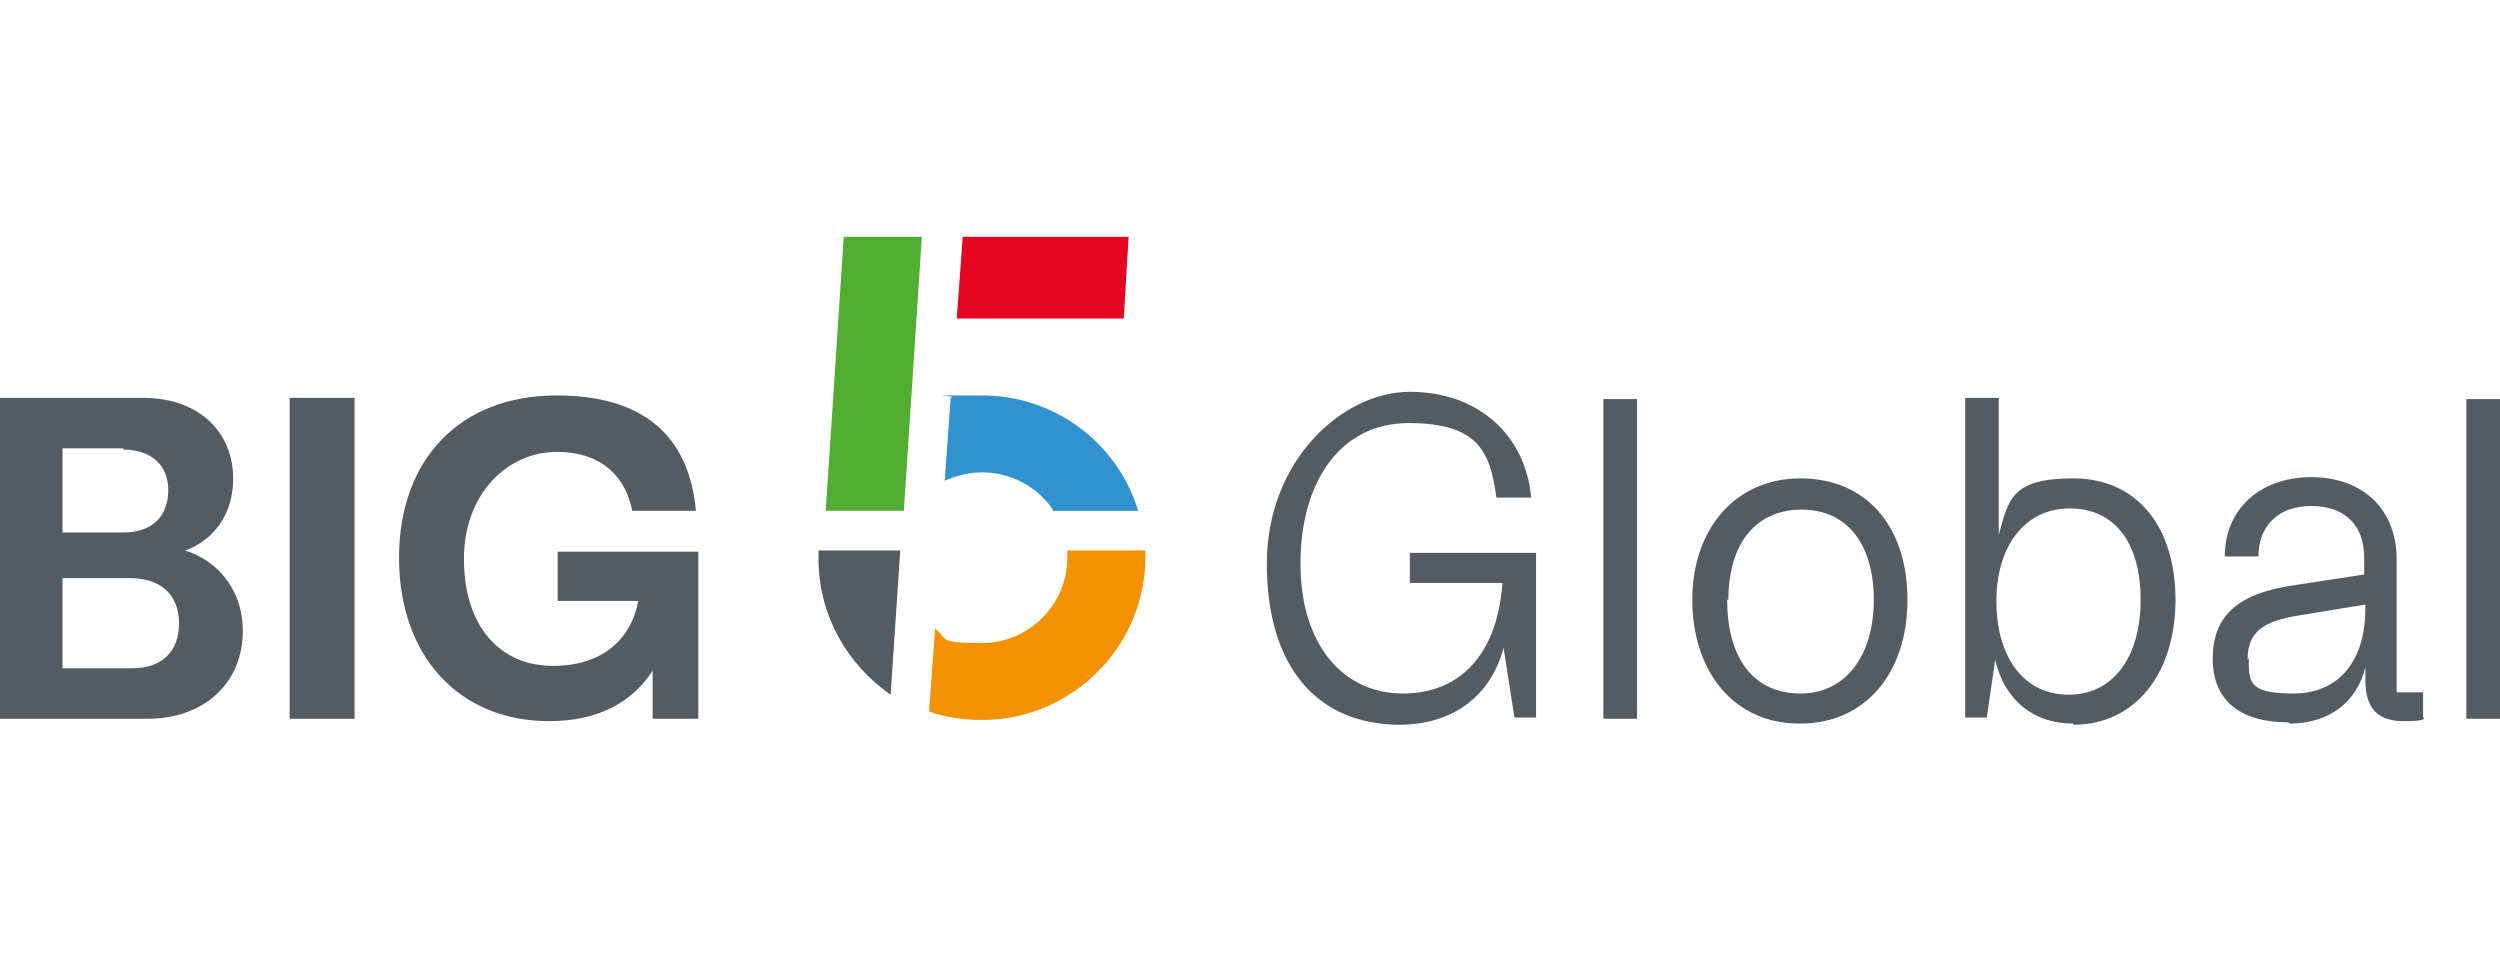 <?xml version="1.0" encoding="UTF-8"?> <svg xmlns="http://www.w3.org/2000/svg" id="Layer_1" width="208" height="80" version="1.1" viewBox="0 0 208 80"><defs><style> .st0 { fill: #52ae32; } .st1 { fill: #f39200; } .st2 { fill: #3192d0; } .st3 { fill: #e40521; } .st4 { fill: #535c62; } </style></defs><path class="st4" d="M205.2,59.8h2.8v-26.6h-2.8v26.6ZM187,54.9c0-2.2,1.1-3.2,4.3-3.7l5.5-.9v.3c0,4.4-2.2,7.1-6,7.1s-3.7-1-3.7-3M190.5,60.2c3.3,0,5.6-1.8,6.3-4.7h0v1.1c0,2.3,1,3.4,3.2,3.4s1.6-.3,1.6-.3v-2.1h-2.2v-11.1c0-4.1-2.8-6.8-7.1-6.8s-7.2,2.7-7.2,6.6h2.8c0-2.5,1.6-4.2,4.4-4.2s4.4,1.6,4.4,4.3v1.4l-5.9.9c-4.7.7-6.7,2.6-6.7,6.1s2.3,5.3,6.3,5.3M166.1,50c0-4.6,2.4-7.7,6.1-7.7s5.9,2.8,5.9,7.6-2.3,7.9-6,7.9-6-3.1-6-7.8M172.5,60.3c5.1,0,8.5-4.2,8.5-10.4s-3.3-10.1-8.5-10.1-5.4,1.8-6.2,4.7h0v-11.4h-2.8v26.6h1.8l.7-4.8h0c.8,3.4,3.2,5.3,6.5,5.3M143.8,49.9c0-4.7,2.3-7.5,6.1-7.5s6,2.9,6,7.5-2.3,7.8-6.1,7.8-6.1-2.8-6.1-7.8M149.8,60.2c5.3,0,8.9-4.1,8.9-10.3s-3.5-10.1-8.9-10.1-9,4.2-9,10.1,3.4,10.3,8.9,10.3M133.4,59.8h2.8v-26.6h-2.8v26.6ZM116.4,60.3c4.4,0,7.6-2.3,8.7-6.4h0l.9,5.8h1.8v-13.7h-10.5v2.5h7.7c-.4,5.8-3.4,9.2-8.3,9.2s-8.5-4-8.5-10.8,3.3-11.7,9-11.7,6.8,2.3,7.3,6.2h2.9c-.5-5.3-4.5-8.8-10.1-8.8s-11.9,5.7-11.9,14.3,4.2,13.4,11.1,13.4"></path><g><g><polygon class="st0" points="75.2 42.5 76.7 19.7 70.2 19.7 68.7 42.5 75.2 42.5"></polygon><path class="st4" d="M74.1,57.8l.8-12h-6.8v.7c0,4.7,2.4,8.8,6,11.3"></path><polygon class="st3" points="80.1 19.7 79.6 26.5 93.5 26.5 93.9 19.7 80.1 19.7"></polygon><g><path class="st4" d="M20.2,52.5c0,4.4-3.3,7.3-7.9,7.3H0v-26.7h11.9c4.7,0,7.5,2.9,7.5,6.7s-2.5,5.5-4,6h0c2.3.7,4.8,2.9,4.8,6.7ZM10.3,37.3h-5.1v7h5.1c2.4,0,3.7-1.4,3.7-3.5s-1.4-3.4-3.8-3.4ZM14.9,51.9c0-2.5-1.6-3.8-4.1-3.8h-5.6v7.5h5.8c2.4,0,3.9-1.3,3.9-3.8Z"></path><path class="st4" d="M24.1,33.1h5.4v26.7h-5.4v-26.7Z"></path><path class="st4" d="M58.1,45.8v14h-3.8v-4c-1.6,2.5-4.4,4.2-8.6,4.2-7.5,0-12.5-5.4-12.5-13.6s5.1-13.5,13.1-13.5,11.1,4.1,11.6,9.6h-5.3c-.5-2.6-2.3-4.9-6.3-4.9s-7.7,3.4-7.7,8.9,2.9,8.9,7.4,8.9,6.6-2.6,7.1-5.4h-6.7v-4.1h11.7Z"></path></g></g><path class="st2" d="M87.6,42.5h7.1c-1.7-5.6-6.9-9.6-13-9.6s-1.7,0-2.6.2l-.5,6.9c.9-.4,2-.7,3.1-.7,2.4,0,4.6,1.2,5.9,3.1Z"></path><path class="st1" d="M95.3,45.8h-6.5c0,.2,0,.4,0,.6,0,3.9-3.2,7.1-7.1,7.1s-2.8-.4-3.9-1.2l-.5,6.9c1.4.5,2.9.7,4.4.7,7.5,0,13.6-6.1,13.6-13.6s0-.4,0-.6Z"></path></g></svg> 